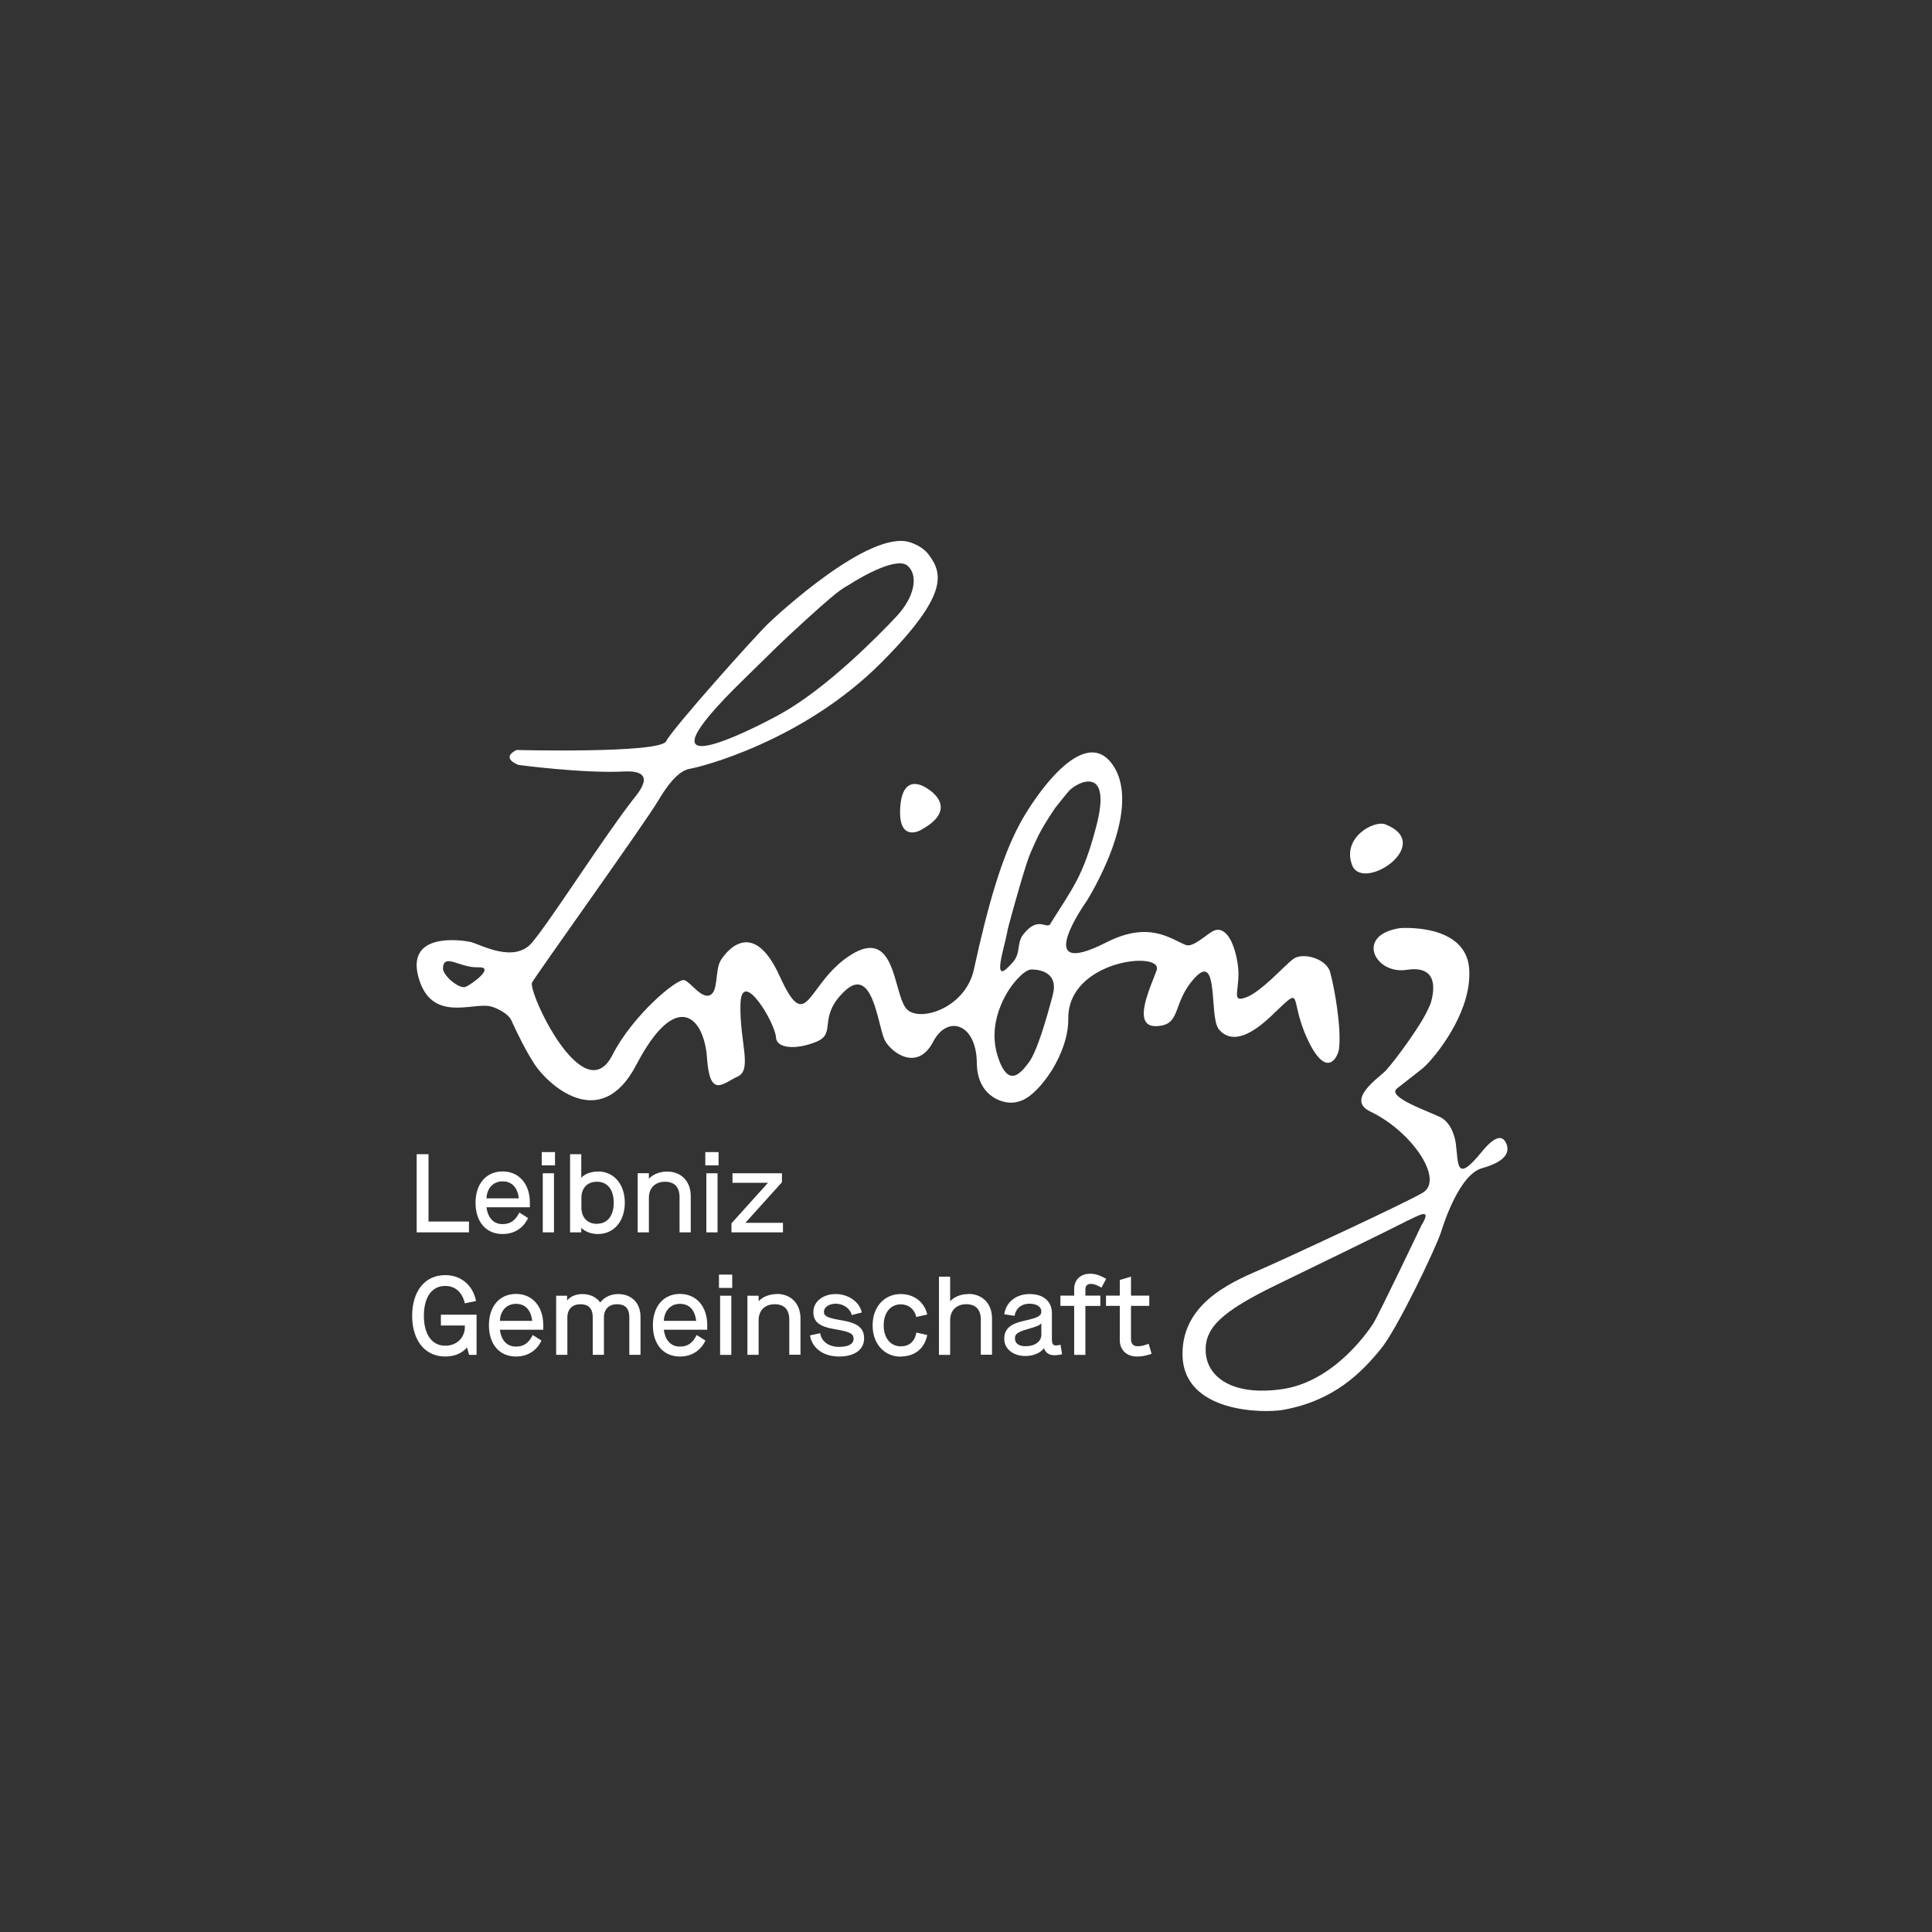 <?xml version="1.0" encoding="UTF-8"?>
<svg id="Ebene_1" xmlns="http://www.w3.org/2000/svg" version="1.1" viewBox="0 0 150 150">
  <rect x="0" y="0" width="150" height="150" fill="#333333" stroke="none"/>
  <!-- Generator: Adobe Illustrator 29.8.2, SVG Export Plug-In . SVG Version: 2.1.1 Build 3)  -->
  <defs>
    <style>
      .st0 {
        fill: #fff;
      }
    </style>
  </defs>
  <path class="st0" d="M94.57,79.84c.43.55,1.51,1.54,4.14-.97,2.63-2.51,1.29-1.45,2.79,1.78,1.49,3.23,2.38,1.42,2.46.78.2-1.59-.34-4.7-.69-5.96-.3-1.06-2.14-1.56-2.87-1.01-.69.51-2.5,2.59-3.72,3-1.22.41-.27-.77-.6-2.72-.33-1.95-1.07-2.82-1.84-2.48-.52.23-1.61,1.34-2.17,1.11-1.21-.48-2.85-1.89-6.16-.21-6,3.06-1.55-3.19-1.55-3.19,0,0,4.42-6.93,2.09-10.5-2.28-3.49-6.32,2.67-7.32,4.58-1.34,2.54-2.38,6-3.52,11.23-.66,3.04-4.35,4.17-5.27,3-1-1.27-.8-6.32-4.27-4.15-3.47,2.18-3.36,6.43-5.54,1.65-2.17-4.78-4.33-1.66-4.61-1.15-.39.72-.16,2.27-.75,2.61-.66.39-1.52-.96-2.03-1.14-.55-.19-4.04,2.75-5.59,5.81-2.25,4.41-6.6-4.97-6.24-5.63.31-.58,8.75-12.36,9.77-14.08,1.08-1.83,1.86-2.42,2.52-2.52.65-.1,8.69-2.06,14.86-8.27,5.23-5.26,4.72-6.9,3.65-8.34-.32-.43-.8-.74-1.43-.96-3.13-1.06-10.37,5.66-11.03,6.3-1.08,1.04-7.46,8.18-7.93,9.14-.47.96-11.62.68-11.62.68-1.29.65.16,1.16.16,1.16,0,0,5.04.67,8.17.51,2.71-.14,1.14,1.64.73,2.16-2.33,2.99-6.37,9.36-7.85,11.12-1.42,1.68-4.08.09-4.83-.06-.77-.15-4.98-.73-3.98,2.79,1,3.52,4.19,1.9,5.57,2.22.42.09,1.4.55,1.63,1.09.53,1.18,1.21,2.5,1.79,3.39.96,1.49,5.09,5.47,7.91.07,3.1-5.94,5.27-3.74,5.49-.55.22,3.19,1.23,1.98,2.39,1.45,1.15-.53.13-2.73.21-5.62.08-2.9,2.7,1.44,2.76,2.6.05.85,1.58.97,3.16.31,1.58-.67.02-1.89,2.18-3.93,2.16-2.03,2.56,2.62,3.07,3.75.42.94,2.53,2.61,3.79.19,1.11-2.13,3.36-1.42,3.39,1.64.03,2.55,1.88,3.07,2.58,3.09.25.01.54-.02.94-.18,1.4-.57,3.61-3.64,3.58-6.34-.05-4.57,7.39-5.31,6.86-3.76-.38,1.12-2.03,4.41-.02,4.34,2.01-.07,1.16-1.8,3.01-3.78,1.85-1.98,1.09,3.04,1.81,3.96h0ZM57.77,52.72c1.4-1.36,2.46-2.43,3.38-3.29,4.29-3.98,4.19-3.65,4.8-4.05,1.14-.73,3.73-2.16,4.52-1.45.87.77.51,2.46-.86,3.92-1.4,1.5-5.44,5.6-8.99,7.57-2.39,1.32-11.94,6.15-2.85-2.7h0ZM36.14,76.62c-.48.2-1.8-.9-1.75-1.48.09-1.16,1.31.01,2.71-.04,1.42-.06-.46,1.31-.96,1.53h0ZM81.74,77.24c-.45,1.71-1.22,4.43-1.88,5.27-.46.58-1.58,2.27-2.44-.65-.85-2.93,1.21-5.43,1.21-5.43,0,0,.87-1.16,1.45-1.16.7,0,2.11.26,1.66,1.96h0ZM81.58,71.7c-.33.54-.95-.68-2.15.87-.5.65-.17,1.43-.78,2.12-.68.77-1.33,1.39-.81-.77.54-2.2.26-1.28.52-2.23.28-1.05,1.29-4.67,1.63-5.43.49-1.07.61-1.57,1.93-3.53,0,0,.92-1.16,1.09-1.34.71-.73,3.37-2,2.09,2.82-1.01,3.83-1.8,4.71-3.54,7.49h0Z"/>
  <path class="st0" d="M69.9,62.6c-.22,2.82,1.52,1.88,1.52,1.88,3.23-1.71.63-3.22.63-3.22,0,0-1.92-1.49-2.15,1.34h0Z"/>
  <path class="st0" d="M116.96,88.82c-.17-.44-.61-1-1.92.61-2.01,2.47-1.8.98-2.01-.63-.03-.27-.25-1.55-1.16-2.04-.84-.44-4.26-1.58-3.41-2.25,2.09-1.65,2.03-1.53,2.64-2.22.74-.84,3.17-3.94,2.97-7.04-.23-3.61-5.38-3.19-5.38-3.19-3.52.54-1.92,3.62.51,3.24,2.69-.42,2.06,1.94,1.89,2.56,0,0-.28.75-.86,1.66-.76,1.21-1.92,2.8-2.63,3.59-.46.51-3.16,2.26-1.21,3.19,3.23,1.54,5.74,5.27,4.09,6.29-1.15.71-10.29,4.95-12.33,5.85-1.97.88-6.38,2.47-6.34,6.72.04,4.58,6.37,4.55,7.76,4.31,4-.7,6.13-2.9,7.63-4.73,1.29-1.56,4.31-7.92,4.67-9.05.3-.96,1.49-4.51,3.19-4.99,1.91-.54,2.14-1.26,1.9-1.89h0ZM111.09,77.87s-.02.09-.03.11l.03-.11h0ZM110.39,95.07s-3.36,7.05-3.78,7.7c-.51.78-3.13,4.51-7.05,5.08-3.92.57-5.87-.97-5.95-2.91-.08-1.85,1.22-3.11,5.53-5.2,9.65-4.68,10.09-4.95,10.09-4.95.69-.28,2.04-1.18,1.17.28h0Z"/>
  <path class="st0" d="M107.55,64c-.86-.33-3.37,1-2.58,3.15.81,2.19,6.5-1.61,2.58-3.15h0Z"/>
  <path class="st0" d="M34.23,102.07v.84h1.86v.16c0,.66-.52,1.41-1.52,1.41-1.08,0-1.66-.94-1.66-2.32s.57-2.32,1.66-2.32c.74,0,1.31.45,1.52,1.35l.87-.18c-.24-1.22-1.16-2.01-2.39-2.01-1.65,0-2.57,1.33-2.57,3.16s.93,3.16,2.57,3.16c.76,0,1.32-.28,1.69-.7l.16.57h.58v-3.12h-2.78ZM38.81,103.24h3.37v-.35c0-1.48-.86-2.43-2.12-2.43s-2.1.95-2.1,2.43.81,2.43,2.1,2.43c.96,0,1.64-.51,1.98-1.24l-.68-.43c-.3.61-.69.9-1.3.9-.7,0-1.15-.49-1.25-1.32h0ZM40.06,101.23c.69,0,1.16.44,1.26,1.32h-2.51c.04-.82.55-1.32,1.25-1.32h0ZM47.99,100.47c-.58,0-1.07.25-1.39.65-.29-.41-.8-.65-1.38-.65-.53,0-.95.2-1.19.5v-.37h-.85v4.59h.87v-2.9c0-.67.41-1.03,1.02-1.03.58,0,.95.29.95,1.01v2.92h.87v-2.9c0-.66.4-1.03,1.02-1.03.59,0,.95.29.95,1.01v2.92h.87v-2.94c0-1.07-.67-1.78-1.75-1.78h0ZM51.54,103.24h3.37v-.35c0-1.48-.86-2.43-2.12-2.43s-2.1.95-2.1,2.43.81,2.43,2.1,2.43c.96,0,1.64-.51,1.98-1.24l-.68-.43c-.3.61-.69.9-1.3.9-.7,0-1.15-.49-1.25-1.32h0ZM52.79,101.23c.69,0,1.16.44,1.26,1.32h-2.51c.04-.82.55-1.32,1.25-1.32h0ZM55.82,99.99h1.03v-1.03h-1.03v1.03h0ZM55.91,105.19h.87v-4.59h-.87v4.59h0ZM60.31,100.47c-.59,0-1.12.23-1.41.56v-.43h-.87v4.59h.87v-2.7c0-.73.48-1.23,1.24-1.23s1.14.42,1.14,1.2v2.72h.87v-2.81c0-1.18-.76-1.91-1.84-1.91h0ZM65.15,105.32c1.2,0,1.94-.54,1.94-1.4s-.55-1.21-1.79-1.42c-1.08-.18-1.33-.32-1.33-.65,0-.36.4-.63.91-.63.61,0,1.13.37,1.25.88l.78-.2c-.17-.82-1.04-1.43-2.03-1.43s-1.73.59-1.73,1.39.49,1.15,1.78,1.36c1.08.18,1.34.34,1.34.72,0,.41-.4.63-1.12.63-.81,0-1.37-.41-1.47-1.06l-.79.17c.16,1,1.04,1.64,2.26,1.64h0ZM69.93,105.32c1.08,0,1.86-.62,2.06-1.67l-.84-.19c-.14.72-.57,1.07-1.22,1.07-.76,0-1.32-.62-1.32-1.63s.55-1.63,1.32-1.63c.61,0,1.06.36,1.21.98l.85-.19c-.21-.96-1.02-1.59-2.06-1.59-1.24,0-2.18.96-2.18,2.43s.94,2.43,2.18,2.43h0ZM75.18,100.47c-.59,0-1.12.23-1.41.56v-1.91h-.87v6.07h.87v-2.7c0-.73.48-1.23,1.24-1.23s1.14.42,1.14,1.2v2.72h.87v-2.81c0-1.18-.76-1.91-1.84-1.91h0ZM82.34,104.41c-.16.03-.25.05-.36.05-.24,0-.31-.17-.31-.43v-2.07c0-.93-.66-1.49-1.73-1.49s-1.83.63-1.97,1.57l.8.12c.09-.55.5-.94,1.17-.94.55,0,.91.24.91.6s-.29.49-1.31.72c-1.12.24-1.57.65-1.57,1.41s.67,1.33,1.64,1.33c.65,0,1.19-.25,1.44-.61.12.35.4.55.81.55.2,0,.34-.02.6-.07l-.12-.74h0ZM80.85,103.63c0,.53-.5.89-1.23.89-.54,0-.82-.23-.82-.62,0-.33.23-.49.96-.7.77-.22,1-.32,1.09-.47v.89h0ZM83.4,105.19h.87v-3.8h1.16v-.8h-1.16v-.49c0-.27.15-.42.42-.42.23,0,.43.07.83.29l.36-.68c-.47-.28-.86-.4-1.24-.4-.75,0-1.24.48-1.24,1.17v.53h-1.07v.8h1.07v3.8h0ZM86.94,99.38v1.21h-1.07v.8h1.07v2.67c0,.75.54,1.26,1.32,1.26.37,0,.64-.04,1.15-.21l-.23-.78c-.42.16-.61.19-.88.19-.31,0-.49-.2-.49-.55v-2.58h1.42v-.8h-1.42v-1.47l-.87.26h0Z"/>
  <path class="st0" d="M32.35,89.61v6.07h4.06v-.84h-3.14v-5.23h-.92ZM37.77,93.73h3.37v-.35c0-1.48-.86-2.43-2.12-2.43s-2.1.95-2.1,2.43.81,2.43,2.1,2.43c.96,0,1.64-.51,1.98-1.24l-.68-.43c-.3.61-.69.9-1.3.9-.7,0-1.15-.49-1.25-1.32h0ZM39.02,91.72c.69,0,1.16.44,1.26,1.32h-2.51c.04-.82.55-1.32,1.25-1.32h0ZM42.06,90.48h1.03v-1.03h-1.03v1.03h0ZM42.14,95.68h.87v-4.59h-.87v4.59h0ZM46.42,90.96c-.57,0-1.02.19-1.29.48v-1.83h-.87v6.07h.87v-.35c.29.29.76.48,1.29.48,1.24,0,2.09-.99,2.09-2.43s-.85-2.43-2.09-2.43h0ZM46.36,95.02c-.75,0-1.22-.49-1.22-1.26v-.75c0-.77.45-1.26,1.21-1.26.82,0,1.3.62,1.3,1.63s-.49,1.63-1.29,1.63h0ZM51.79,90.96c-.59,0-1.12.23-1.41.56v-.43h-.87v4.59h.87v-2.7c0-.73.48-1.23,1.24-1.23s1.14.42,1.14,1.21v2.72h.87v-2.81c0-1.18-.76-1.91-1.84-1.91h0ZM54.76,90.48h1.03v-1.03h-1.03v1.03h0ZM54.84,95.68h.87v-4.59h-.87v4.59h0ZM56.79,95.68h4v-.74h-2.92l2.84-3.15v-.7h-3.84v.74h2.76l-2.84,3.15v.7h0Z"/>
</svg>